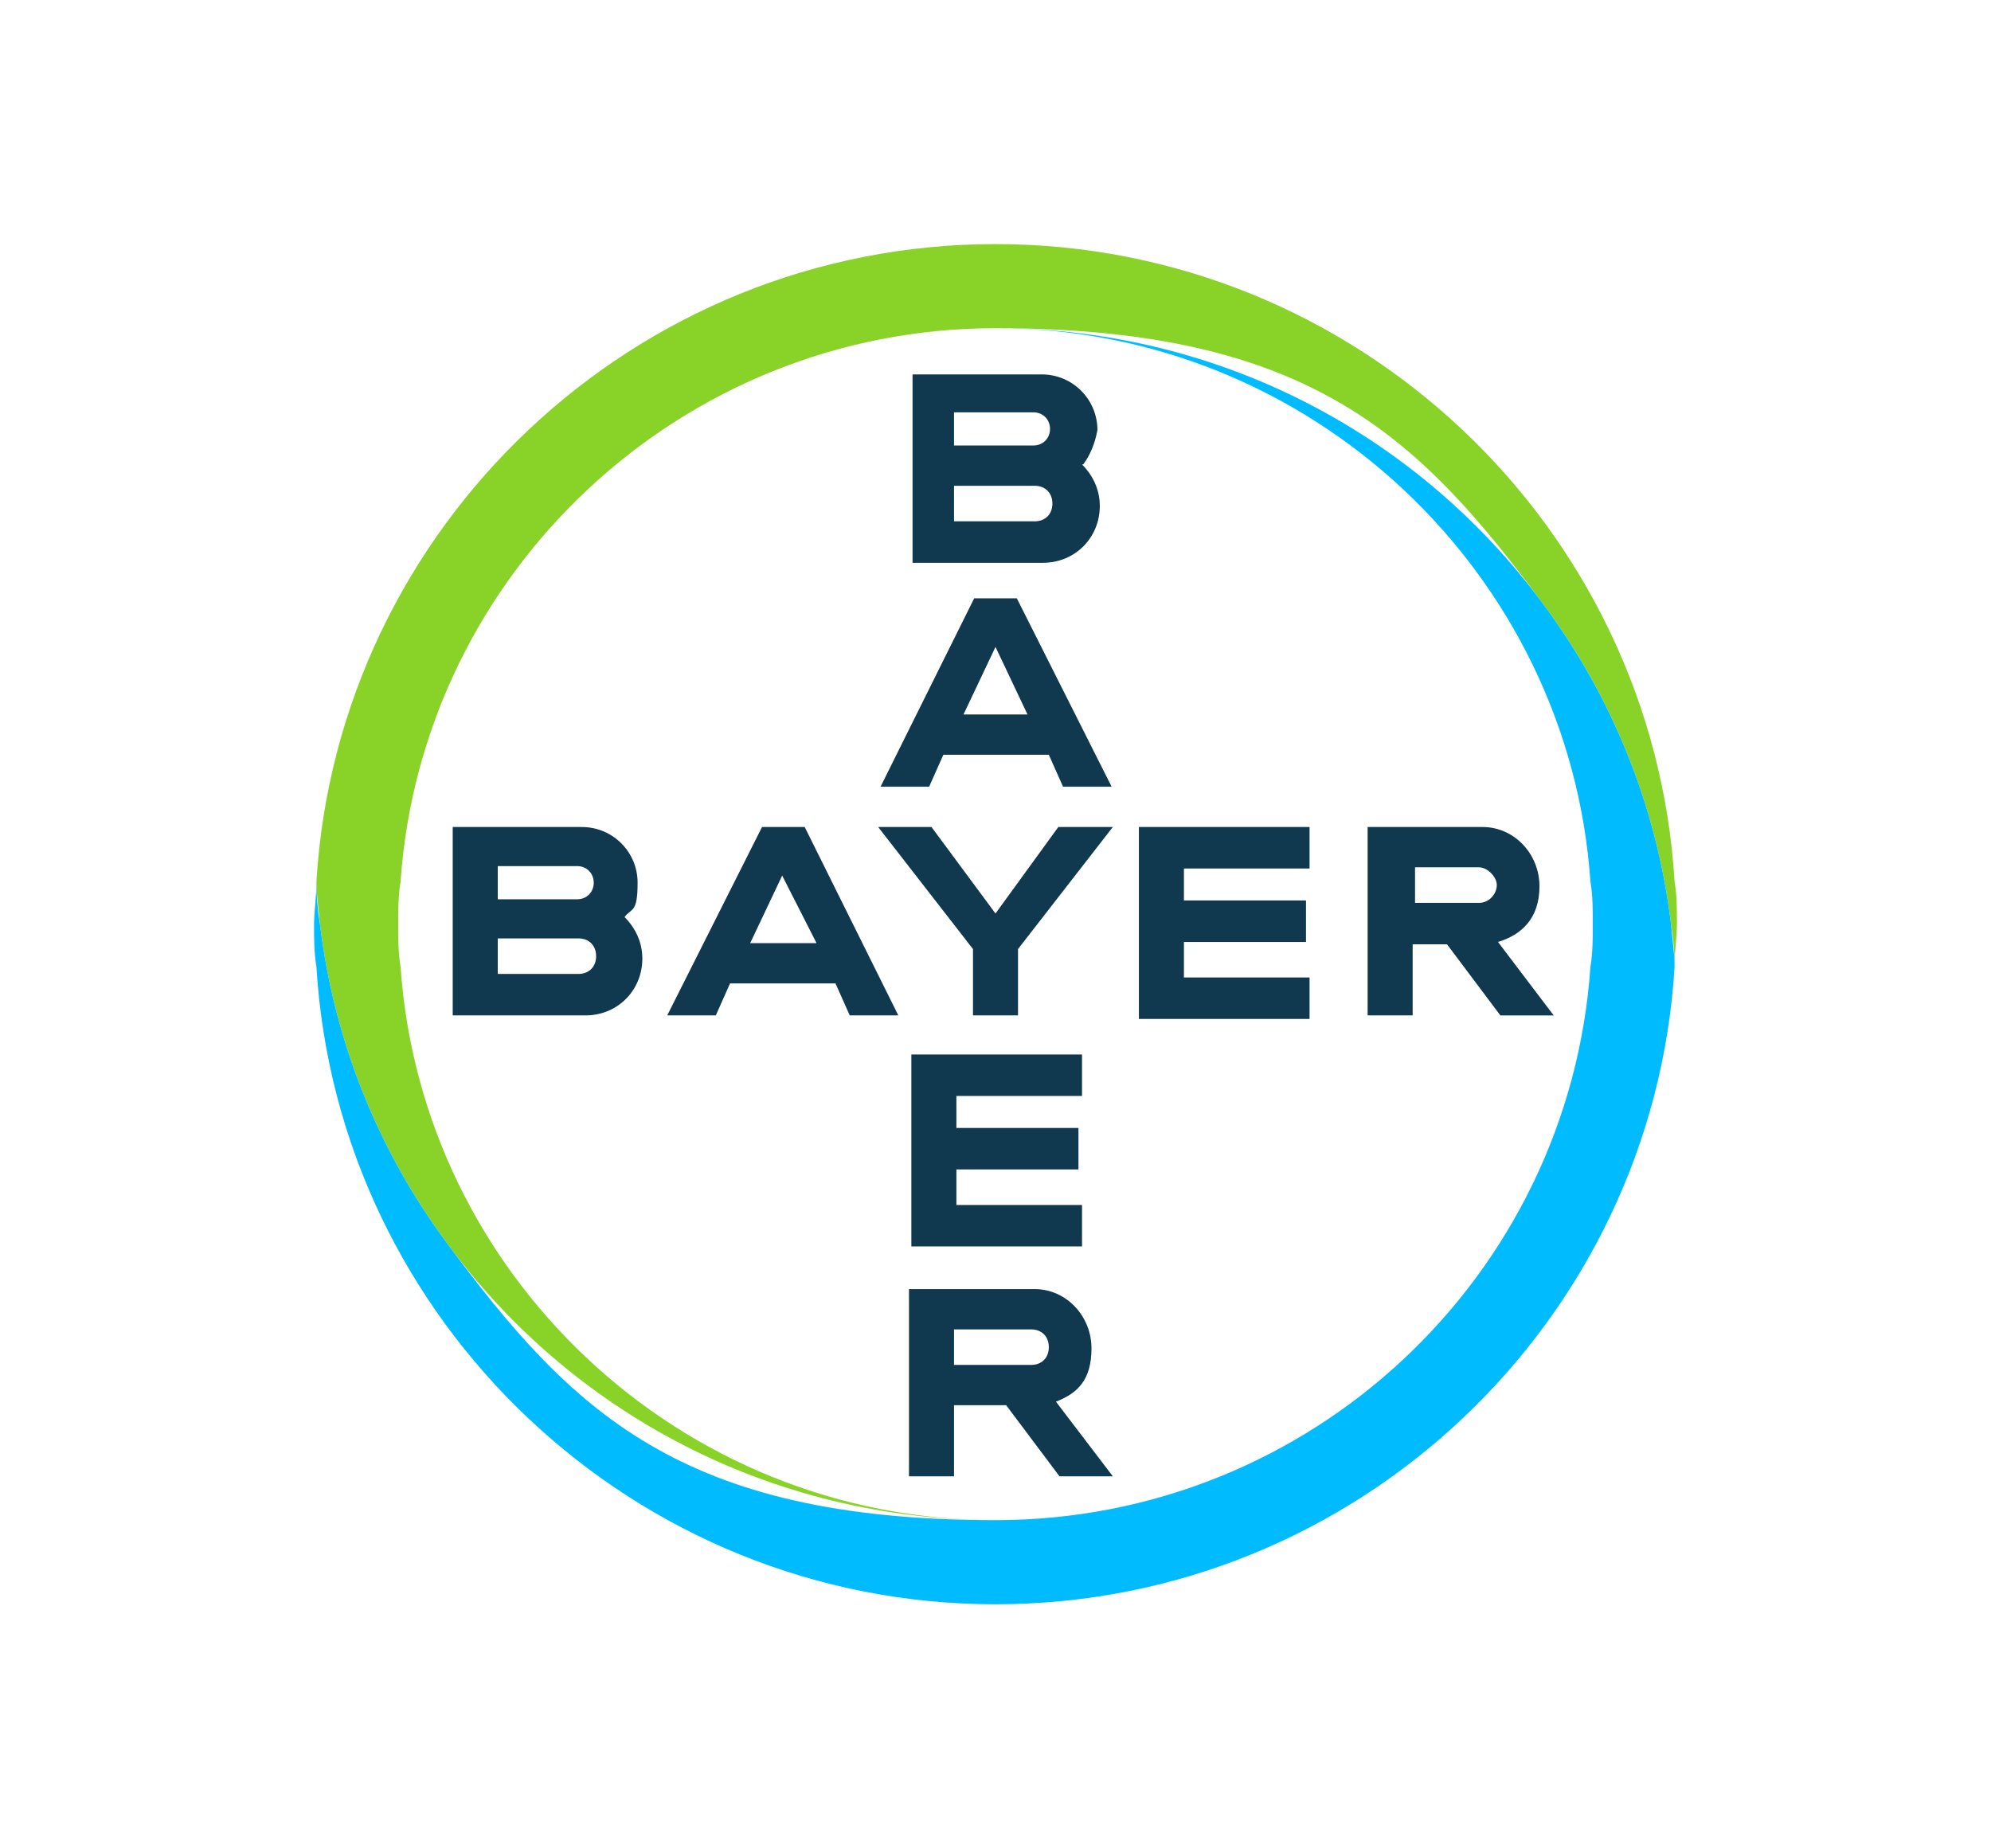<?xml version="1.0" encoding="UTF-8"?>
<svg xmlns="http://www.w3.org/2000/svg" id="Contruction" version="1.1" viewBox="0 0 168 156">
  <defs>
    <style>
      .st0 {
        fill: #89d329;
      }

      .st1 {
        fill: #10384f;
      }

      .st2 {
        fill: #00bcff;
      }
    </style>
  </defs>
  <g id="Bayer_Cross">
    <path class="st1" d="M80.5,37.6h6.7c.8,0,1.4-.6,1.4-1.4s-.6-1.4-1.4-1.4h-6.7v2.7ZM80.5,44h6.8c.9,0,1.5-.6,1.5-1.5s-.6-1.5-1.5-1.5h-6.8v3ZM91.3,39.2c.9.9,1.5,2.1,1.5,3.5,0,2.7-2.1,4.8-4.8,4.8h-11v-15.9h10.9c2.6,0,4.7,2.1,4.7,4.7-.2,1.1-.6,2.1-1.2,2.9ZM93.8,66.4h-4.1l-1.2-2.7h-8.9l-1.2,2.7h-4.1l7.9-15.9h3.6l8,15.9ZM84,54.6l-2.7,5.7h5.4l-2.7-5.7ZM89.4,69.8h4.5l-8,10.3v5.6h-3.8v-5.6l-8-10.3h4.5l5.4,7.3,5.3-7.3ZM110.5,69.8v3.5h-10.6v2.7h10.3v3.5h-10.3v3h10.6v3.5h-14.4v-16.2h14.4ZM122.1,79.7h-2.9v6h-3.8v-15.9h9.7c2.7,0,4.8,2.3,4.8,5s-1.5,4.1-3.5,4.7l4.7,6.2h-4.5l-4.5-6ZM124.8,73.2h-5.4v3h5.4c.9,0,1.5-.8,1.5-1.5s-.8-1.5-1.5-1.5ZM75.8,85.7h-4.1l-1.2-2.7h-8.9l-1.2,2.7h-4.1l8-15.9h3.6l7.9,15.9ZM66,73.9l-2.7,5.7h5.6l-2.9-5.7ZM42,75.9h6.7c.8,0,1.4-.6,1.4-1.4s-.6-1.4-1.4-1.4h-6.7v2.7ZM42,82.2h6.8c.9,0,1.5-.6,1.5-1.5s-.6-1.5-1.5-1.5h-6.8v3ZM52.7,77.4c.9.9,1.5,2.1,1.5,3.5,0,2.7-2.1,4.8-4.8,4.8h-11.2v-15.9h10.9c2.6,0,4.7,2.1,4.7,4.7s-.5,2.1-1.1,2.9ZM91.3,89v3.5h-10.6v2.7h10.3v3.5h-10.3v3h10.6v3.5h-14.4v-16.2h14.4ZM88.5,113.7c0-.9-.6-1.5-1.5-1.5h-6.5v3h6.5c.9,0,1.5-.6,1.5-1.5ZM76.7,124.7v-15.9h10.6c2.7,0,4.8,2.3,4.8,5s-1.2,3.8-3,4.5l4.8,6.3h-4.5l-4.5-6h-4.4v6s-3.8,0-3.8,0Z"></path>
    <path class="st0" d="M141.3,74.4c-1.8-29.9-26.8-53.8-57.3-53.8s-55.5,23.9-57.3,53.8c0,1.2.2,2.4.3,3.6,1.2,10,5,19.2,10.7,26.9,10.4,14.2,27.2,23.4,46.3,23.4-26.6,0-48.4-20.7-50.2-46.7-.2-1.2-.2-2.4-.2-3.6s0-2.4.2-3.6c1.8-26,23.6-46.7,50.2-46.7s35.8,9.2,46.3,23.4c5.7,7.7,9.5,16.9,10.7,26.9.2,1.2.3,2.4.3,3.5,0-1.2.2-2.4.2-3.6s0-2.3-.2-3.5"></path>
    <path class="st2" d="M26.7,81.6c1.8,29.9,26.8,53.8,57.3,53.8s55.5-23.9,57.3-53.8c0-1.2-.2-2.4-.3-3.6-1.2-10-5-19.2-10.7-26.9-10.4-14.2-27.2-23.4-46.3-23.4,26.6,0,48.4,20.7,50.2,46.7.2,1.2.2,2.4.2,3.6s0,2.4-.2,3.6c-1.8,26.1-23.6,46.7-50.2,46.7s-35.8-9.2-46.3-23.4c-5.7-7.7-9.5-16.9-10.7-26.9-.2-1.2-.3-2.4-.3-3.5,0,1.2-.2,2.4-.2,3.6,0,1.1,0,2.3.2,3.5"></path>
  </g>
</svg>
